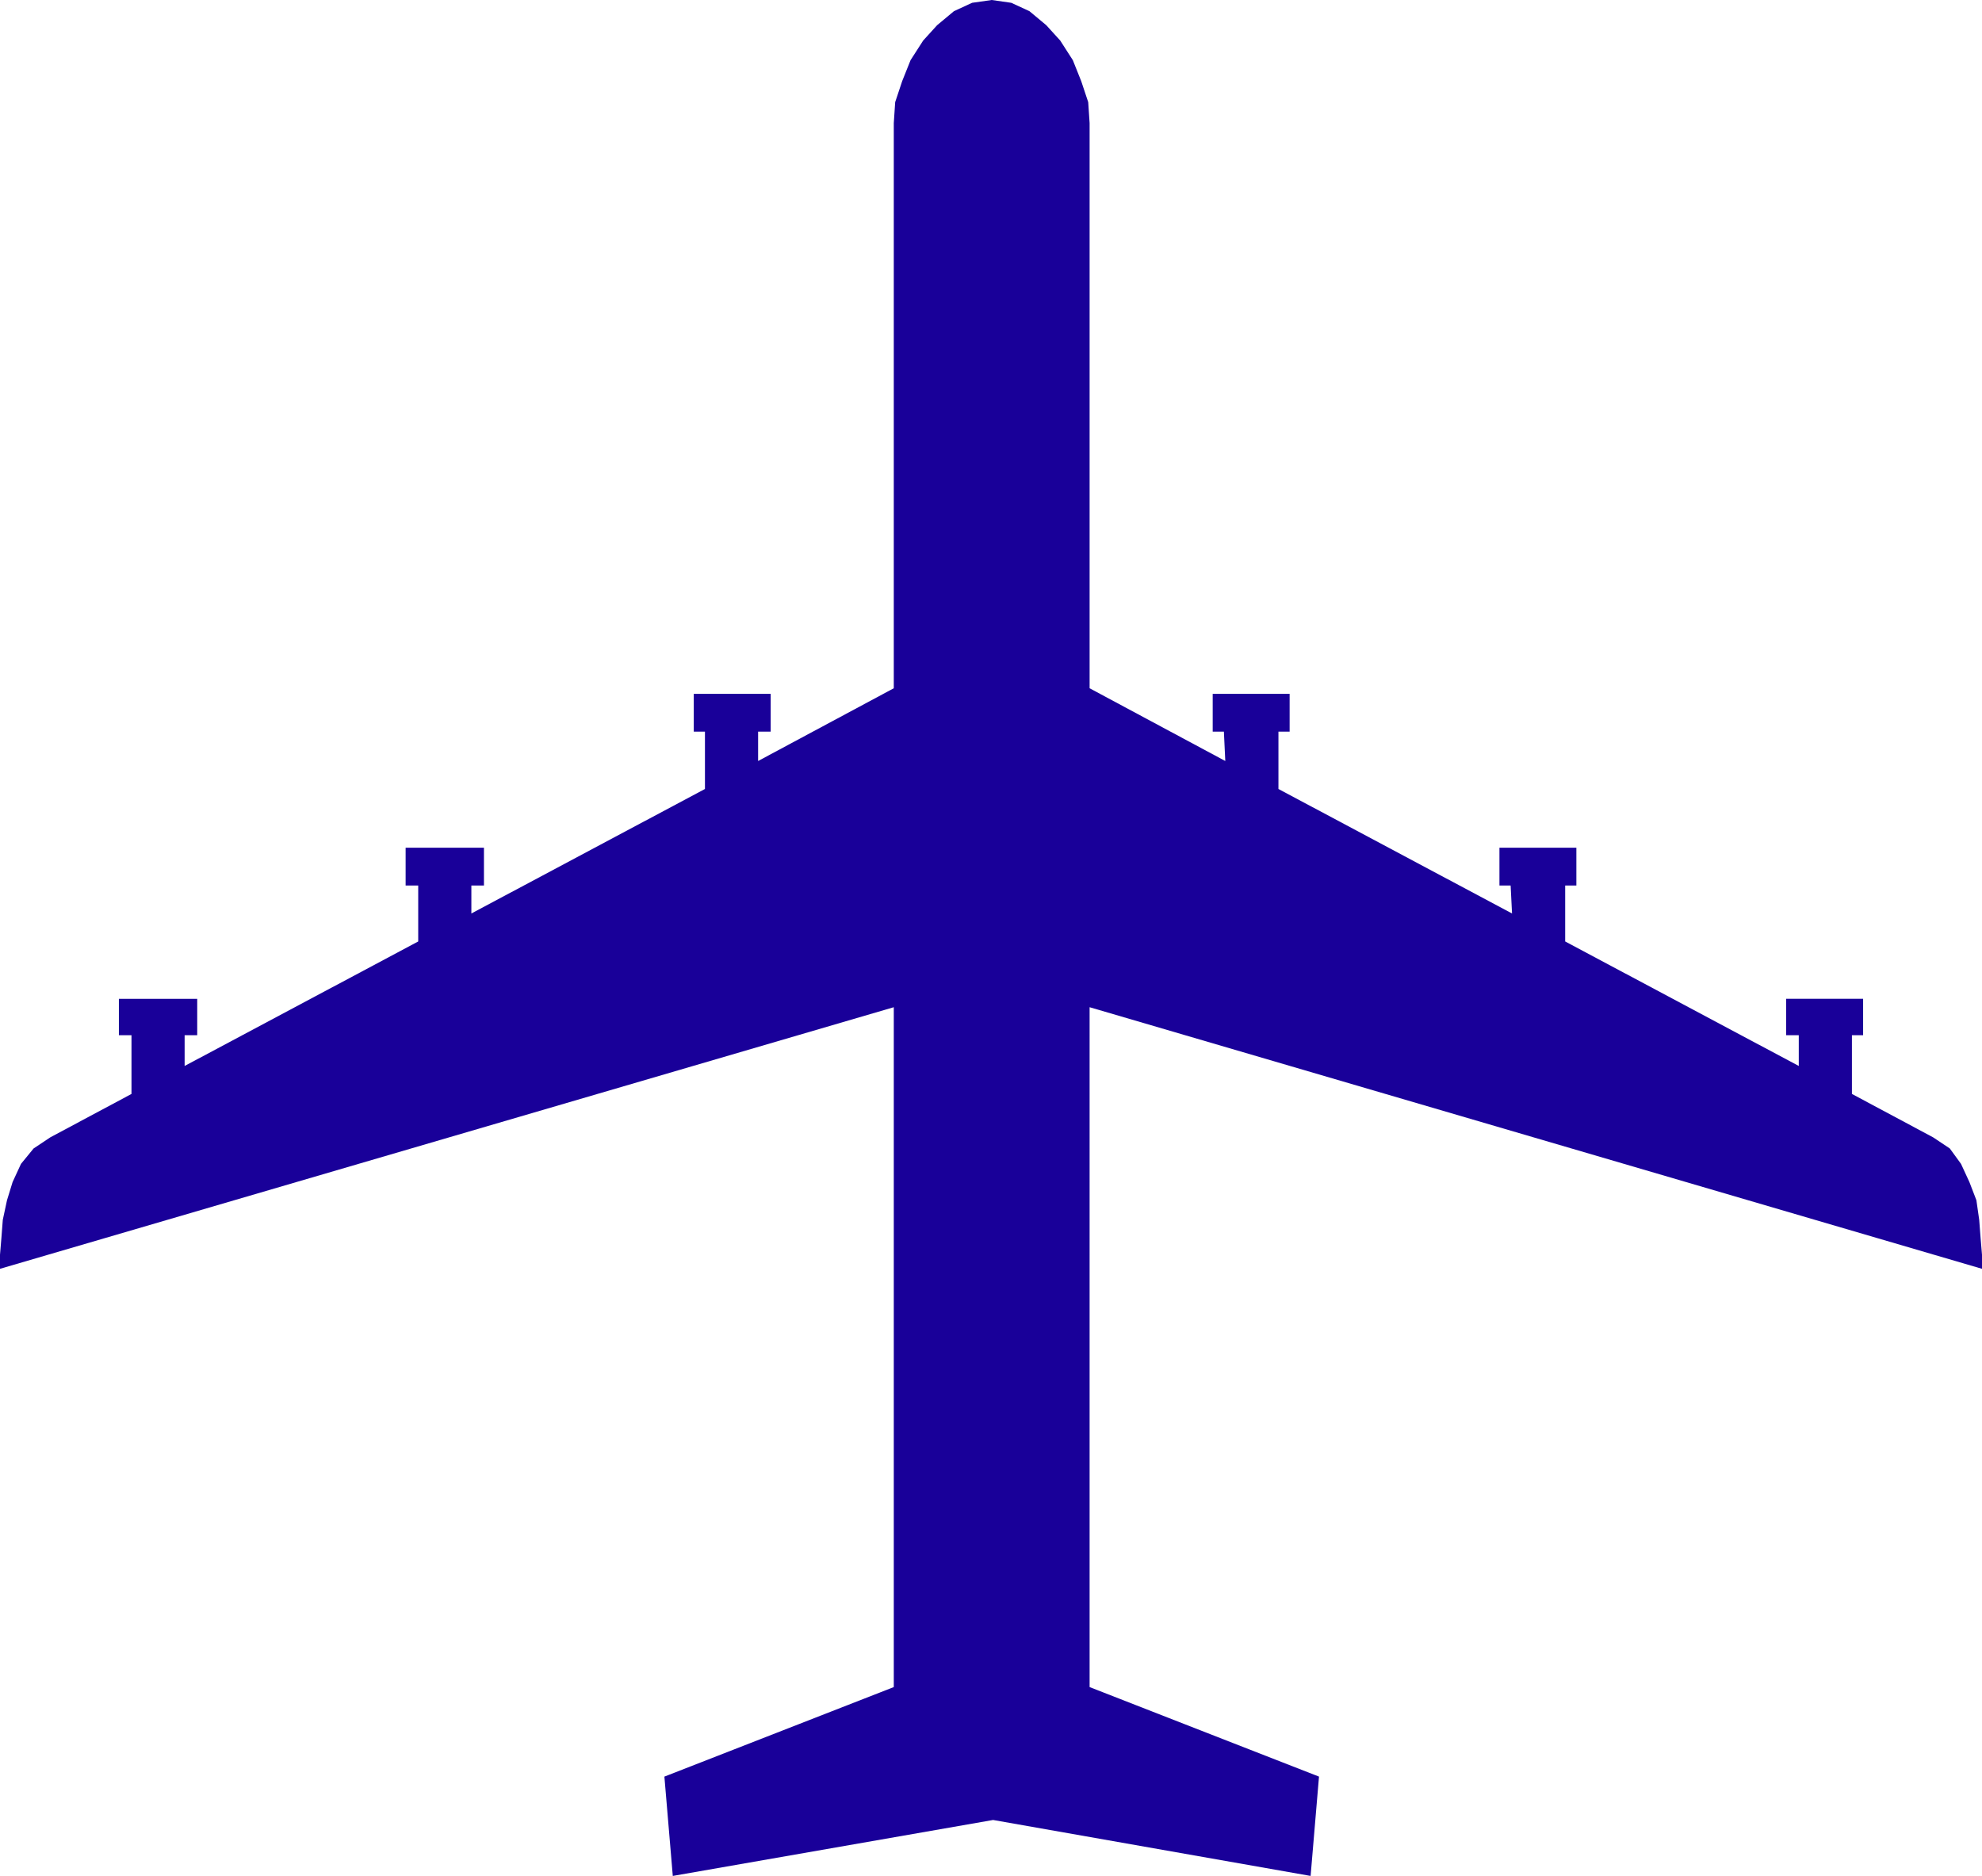 <svg xmlns="http://www.w3.org/2000/svg" fill-rule="evenodd" height="1.341in" preserveAspectRatio="none" stroke-linecap="round" viewBox="0 0 1417 1341" width="1.417in"><style>.brush0{fill:#fff}.pen0{stroke:#000;stroke-width:1;stroke-linejoin:round}.brush1{fill:none}</style><path style="fill:#190099;stroke:none" d="m710 1301 227 40 6-71-164-64V720l638 187v-10l-1-12-1-13-2-14-5-13-6-13-8-11-12-8-58-31v-42h8v-26h-55v26h9v22l-167-89v-40h8v-27h-55v27h8l1 20-167-89v-41h8v-27h-55v27h8l1 21-97-52V88l-1-15-5-15-6-15-9-14-10-11-12-10-13-6-14-2-14 2-13 6-12 10-10 11-9 14-6 15-5 15-1 15v404l-97 52v-21h9v-27h-55v27h8v41l-167 89v-20h9v-27h-56v27h9v40l-167 89v-22h9v-26H85v26h9v42l-58 31-12 8-9 11-6 13-4 13-3 14-1 13-1 12v10l639-187v486l-164 64 6 71 229-40z"/></svg>
